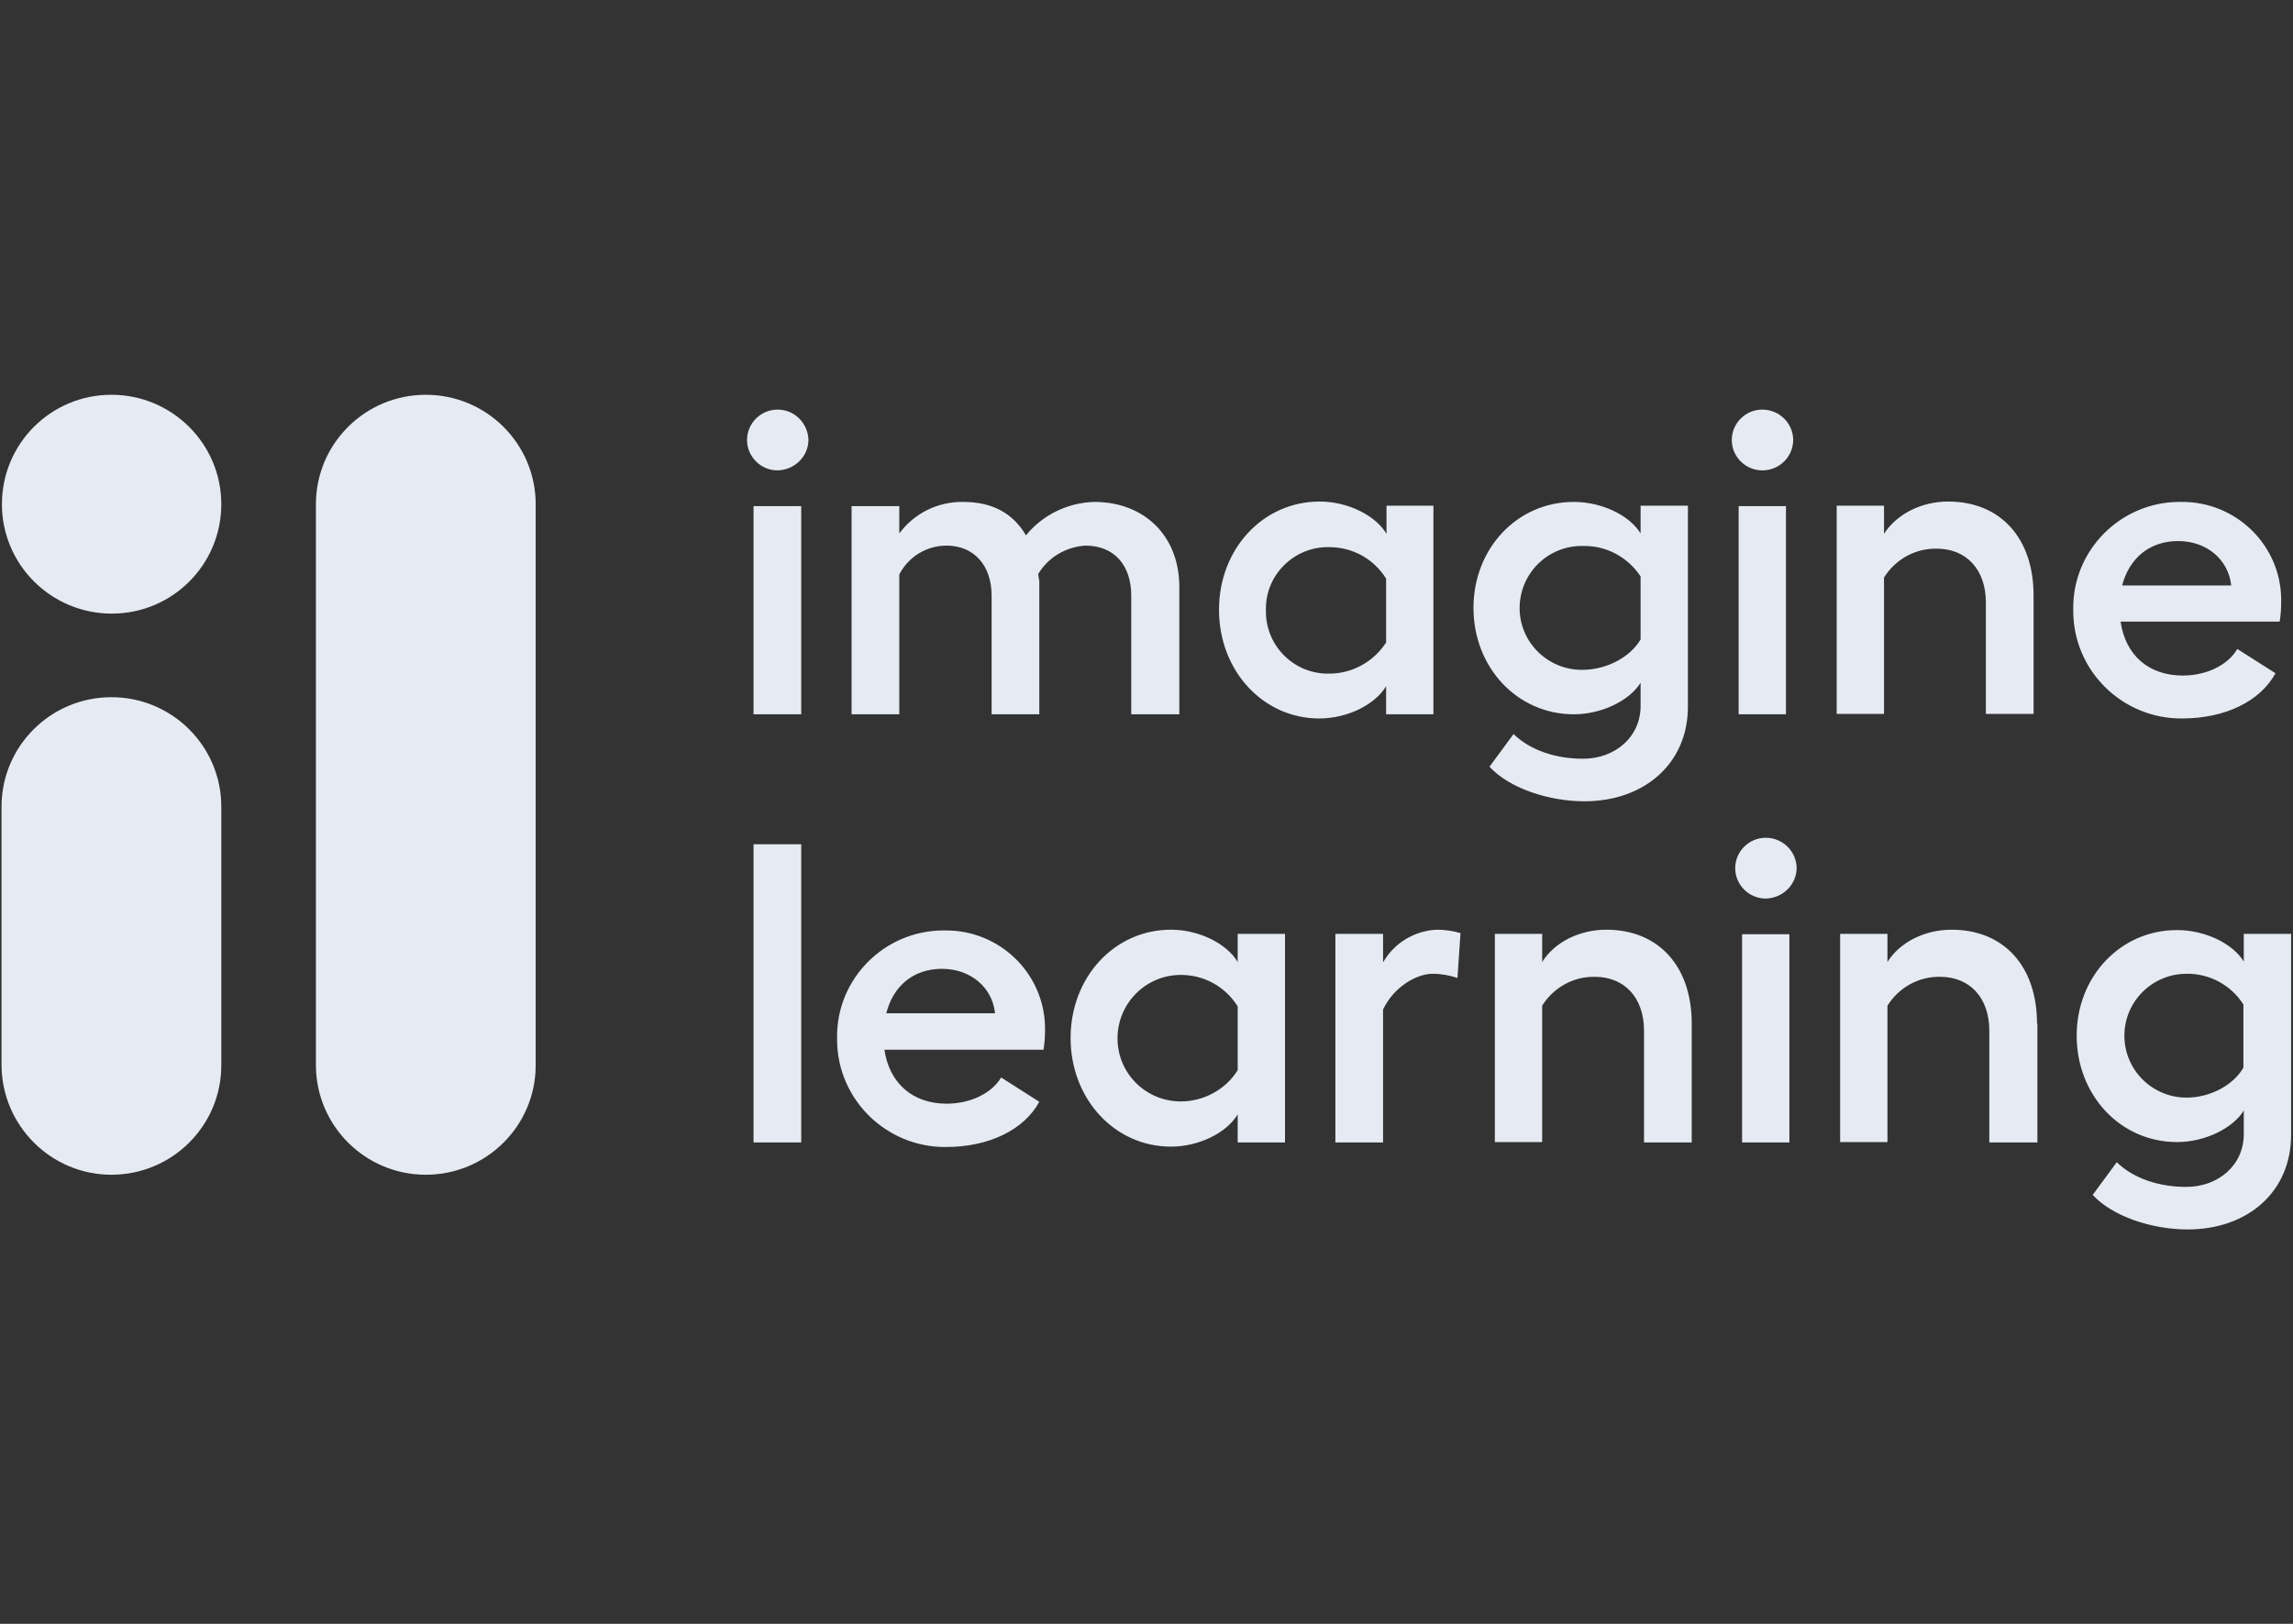<svg width="192" height="136" viewBox="0 0 192 136" fill="none" xmlns="http://www.w3.org/2000/svg">
<rect x="0" y="0" width="192" height="136" fill="#333333" stroke="none"/>
<g clip-path="url(#clip0_1581_388)">
<path d="M67.696 36.818C67.696 38.218 66.546 39.364 65.109 39.395C63.703 39.395 62.553 38.25 62.553 36.85C62.553 35.45 63.703 34.305 65.109 34.305C66.514 34.305 67.632 35.418 67.696 36.818ZM67.089 59.823H63.096V42.386H67.089V59.823ZM98.749 49.164C98.749 44.868 95.809 42.036 91.624 42.036C89.388 42.1 87.312 43.118 85.906 44.836C84.788 42.927 83.031 42.036 80.635 42.036C78.526 42.005 76.546 42.991 75.3 44.677V42.386H71.306V59.823H75.3V48.114C76.066 46.618 77.6 45.696 79.261 45.696C81.497 45.696 83.031 47.286 83.031 49.895V59.823H87.024V48.686L86.928 48.082C87.759 46.682 89.26 45.791 90.89 45.696C93.254 45.696 94.723 47.286 94.723 49.895V59.823H98.749V49.164ZM120.025 42.386V59.823H116.064V57.468C115.137 59.027 112.805 60.173 110.473 60.173C105.745 60.173 102.071 56.164 102.071 51.073C102.071 45.982 105.745 42.005 110.505 42.005C112.837 42.005 115.169 43.15 116.096 44.709V42.355H120.025V42.386ZM116.064 53.809V48.464C115.041 46.809 113.252 45.823 111.304 45.823C108.46 45.759 106.064 48.018 106 50.85C106 50.946 106 51.009 106 51.105C105.937 53.968 108.205 56.355 111.08 56.418C111.144 56.418 111.24 56.418 111.304 56.418C113.22 56.418 115.009 55.432 116.064 53.809ZM141.334 42.355V59.186C141.334 63.991 137.628 67.109 132.676 67.109C129.641 67.109 126.351 65.996 124.721 64.214L126.734 61.477C128.14 62.846 130.28 63.545 132.548 63.545C135.232 63.545 137.372 61.732 137.372 59.123V57.182C136.446 58.677 134.114 59.823 131.781 59.823C127.053 59.823 123.379 55.909 123.379 50.914C123.379 45.918 127.053 42.036 131.781 42.036C134.114 42.036 136.446 43.15 137.372 44.677V42.355H141.334ZM137.372 53.555V48.273C136.318 46.682 134.529 45.696 132.612 45.727C129.737 45.632 127.341 47.891 127.245 50.755C127.149 53.618 129.417 56.005 132.293 56.1C132.388 56.1 132.484 56.1 132.58 56.1C134.593 56.068 136.51 55.018 137.372 53.555ZM150.151 36.818C150.151 38.25 149.001 39.395 147.563 39.395C146.158 39.395 145.007 38.25 145.007 36.85C145.007 35.45 146.158 34.305 147.563 34.305C148.969 34.305 150.119 35.418 150.151 36.818ZM149.544 42.386V59.823H145.582V42.386H149.544ZM170.277 49.864C170.277 45.059 167.498 42.005 163.121 42.005C160.917 42.005 158.84 43.023 157.754 44.709V42.355H153.793V59.791H157.754V48.368C158.713 46.841 160.374 45.918 162.163 45.95C164.623 45.95 166.284 47.668 166.284 50.468V59.791H170.277V49.864ZM190.883 52.059H177.561C177.976 54.891 179.925 56.577 182.768 56.577C184.749 56.577 186.538 55.718 187.337 54.35L190.532 56.386C189.254 58.741 186.315 60.173 182.705 60.173C177.721 60.205 173.632 56.196 173.6 51.232C173.6 51.168 173.6 51.105 173.6 51.009C173.536 46.109 177.529 42.068 182.449 42.036C182.513 42.036 182.577 42.036 182.609 42.036C187.177 41.973 190.947 45.6 191.011 50.15C191.011 50.214 191.011 50.277 191.011 50.341C191.011 50.946 190.979 51.518 190.883 52.059ZM186.826 49.036C186.602 46.873 184.781 45.314 182.385 45.314C179.989 45.314 178.296 46.745 177.689 49.036H186.826ZM67.089 70.705H63.096V95.682H67.089V70.705ZM87.376 87.918H74.054C74.469 90.718 76.418 92.436 79.261 92.436C81.242 92.436 83.031 91.577 83.829 90.241L87.024 92.277C85.746 94.632 82.807 96.064 79.197 96.064C74.213 96.096 70.124 92.087 70.092 87.123C70.092 87.059 70.092 86.964 70.092 86.9C70.028 82 74.022 77.959 78.942 77.927C79.005 77.927 79.069 77.927 79.101 77.927C83.67 77.864 87.439 81.491 87.503 86.041C87.503 86.105 87.503 86.168 87.503 86.264C87.503 86.773 87.471 87.346 87.376 87.918ZM83.318 84.864C83.095 82.7 81.274 81.141 78.878 81.141C76.482 81.141 74.788 82.573 74.213 84.864H83.318ZM107.598 78.246V95.682H103.636V93.327C102.71 94.886 100.378 96.032 98.046 96.032C93.318 96.032 89.644 92.023 89.644 86.932C89.644 81.841 93.318 77.864 98.046 77.864C100.378 77.864 102.71 79.009 103.636 80.568V78.214H107.598V78.246ZM103.636 89.636V84.291C102.614 82.636 100.825 81.65 98.876 81.65C95.937 81.65 93.573 84.037 93.573 86.964C93.573 89.891 95.937 92.246 98.876 92.246C100.793 92.246 102.614 91.259 103.636 89.636ZM122.293 78.15C121.654 77.959 120.952 77.864 120.281 77.864C118.428 77.959 116.735 78.977 115.808 80.6V78.214H111.815V95.682H115.808V84.546C116.735 82.605 118.651 81.555 119.961 81.555C120.664 81.555 121.367 81.682 122.038 81.905L122.293 78.15ZM141.653 85.723C141.653 80.918 138.874 77.864 134.497 77.864C132.293 77.864 130.184 78.882 129.13 80.568V78.214H125.169V95.65H129.13V84.227C130.088 82.7 131.75 81.777 133.539 81.809C135.998 81.809 137.66 83.527 137.66 86.327V95.682H141.653V85.723ZM150.438 72.677C150.438 74.077 149.288 75.223 147.851 75.255C146.445 75.255 145.295 74.109 145.295 72.709C145.295 71.309 146.445 70.164 147.851 70.164C149.256 70.164 150.406 71.277 150.438 72.677ZM149.831 95.682H145.87V78.246H149.831V95.682ZM170.565 85.723C170.565 80.918 167.785 77.864 163.409 77.864C161.204 77.864 159.096 78.882 158.042 80.568V78.214H154.08V95.65H158.042V84.227C159 82.7 160.661 81.777 162.45 81.809C164.91 81.809 166.571 83.527 166.571 86.327V95.682H170.597V85.723M191.841 78.214V95.046C191.841 99.85 188.168 102.968 183.184 102.968C180.149 102.968 176.858 101.855 175.229 100.073L177.242 97.337C178.647 98.705 180.788 99.405 183.056 99.405C185.74 99.405 187.88 97.591 187.88 94.982V93.009C186.954 94.505 184.621 95.65 182.289 95.65C177.561 95.65 173.887 91.737 173.887 86.741C173.887 81.777 177.561 77.895 182.289 77.895C184.621 77.895 186.954 79.009 187.88 80.537V78.214H191.841ZM187.848 89.414V84.132C186.826 82.509 185.005 81.523 183.088 81.555C180.213 81.555 177.881 83.877 177.881 86.741C177.881 89.605 180.213 91.927 183.088 91.927C185.069 91.927 187.017 90.877 187.848 89.414ZM35.654 98.386C40.733 98.386 44.854 94.282 44.854 89.223V42.227C44.854 37.168 40.733 33.064 35.654 33.064C30.574 33.064 26.453 37.168 26.453 42.227V89.255C26.485 94.314 30.606 98.386 35.654 98.386ZM9.33 98.386C14.409 98.386 18.53 94.282 18.53 89.223V67.555C18.53 62.495 14.409 58.391 9.33 58.391C4.25 58.391 0.129 62.495 0.129 67.555V89.223C0.161 94.282 4.282 98.386 9.33 98.386ZM18.53 42.227C18.53 37.168 14.409 33.064 9.33 33.064C4.25 33.064 0.161 37.168 0.161 42.227C0.161 47.286 4.282 51.391 9.362 51.391C14.441 51.391 18.53 47.286 18.53 42.227Z" fill="#E6EBF3"/>
</g>
<defs>
<clipPath id="clip0_1581_388">
<rect width="192" height="70" fill="white" transform="translate(0 33)"/>
</clipPath>
</defs>
</svg>
